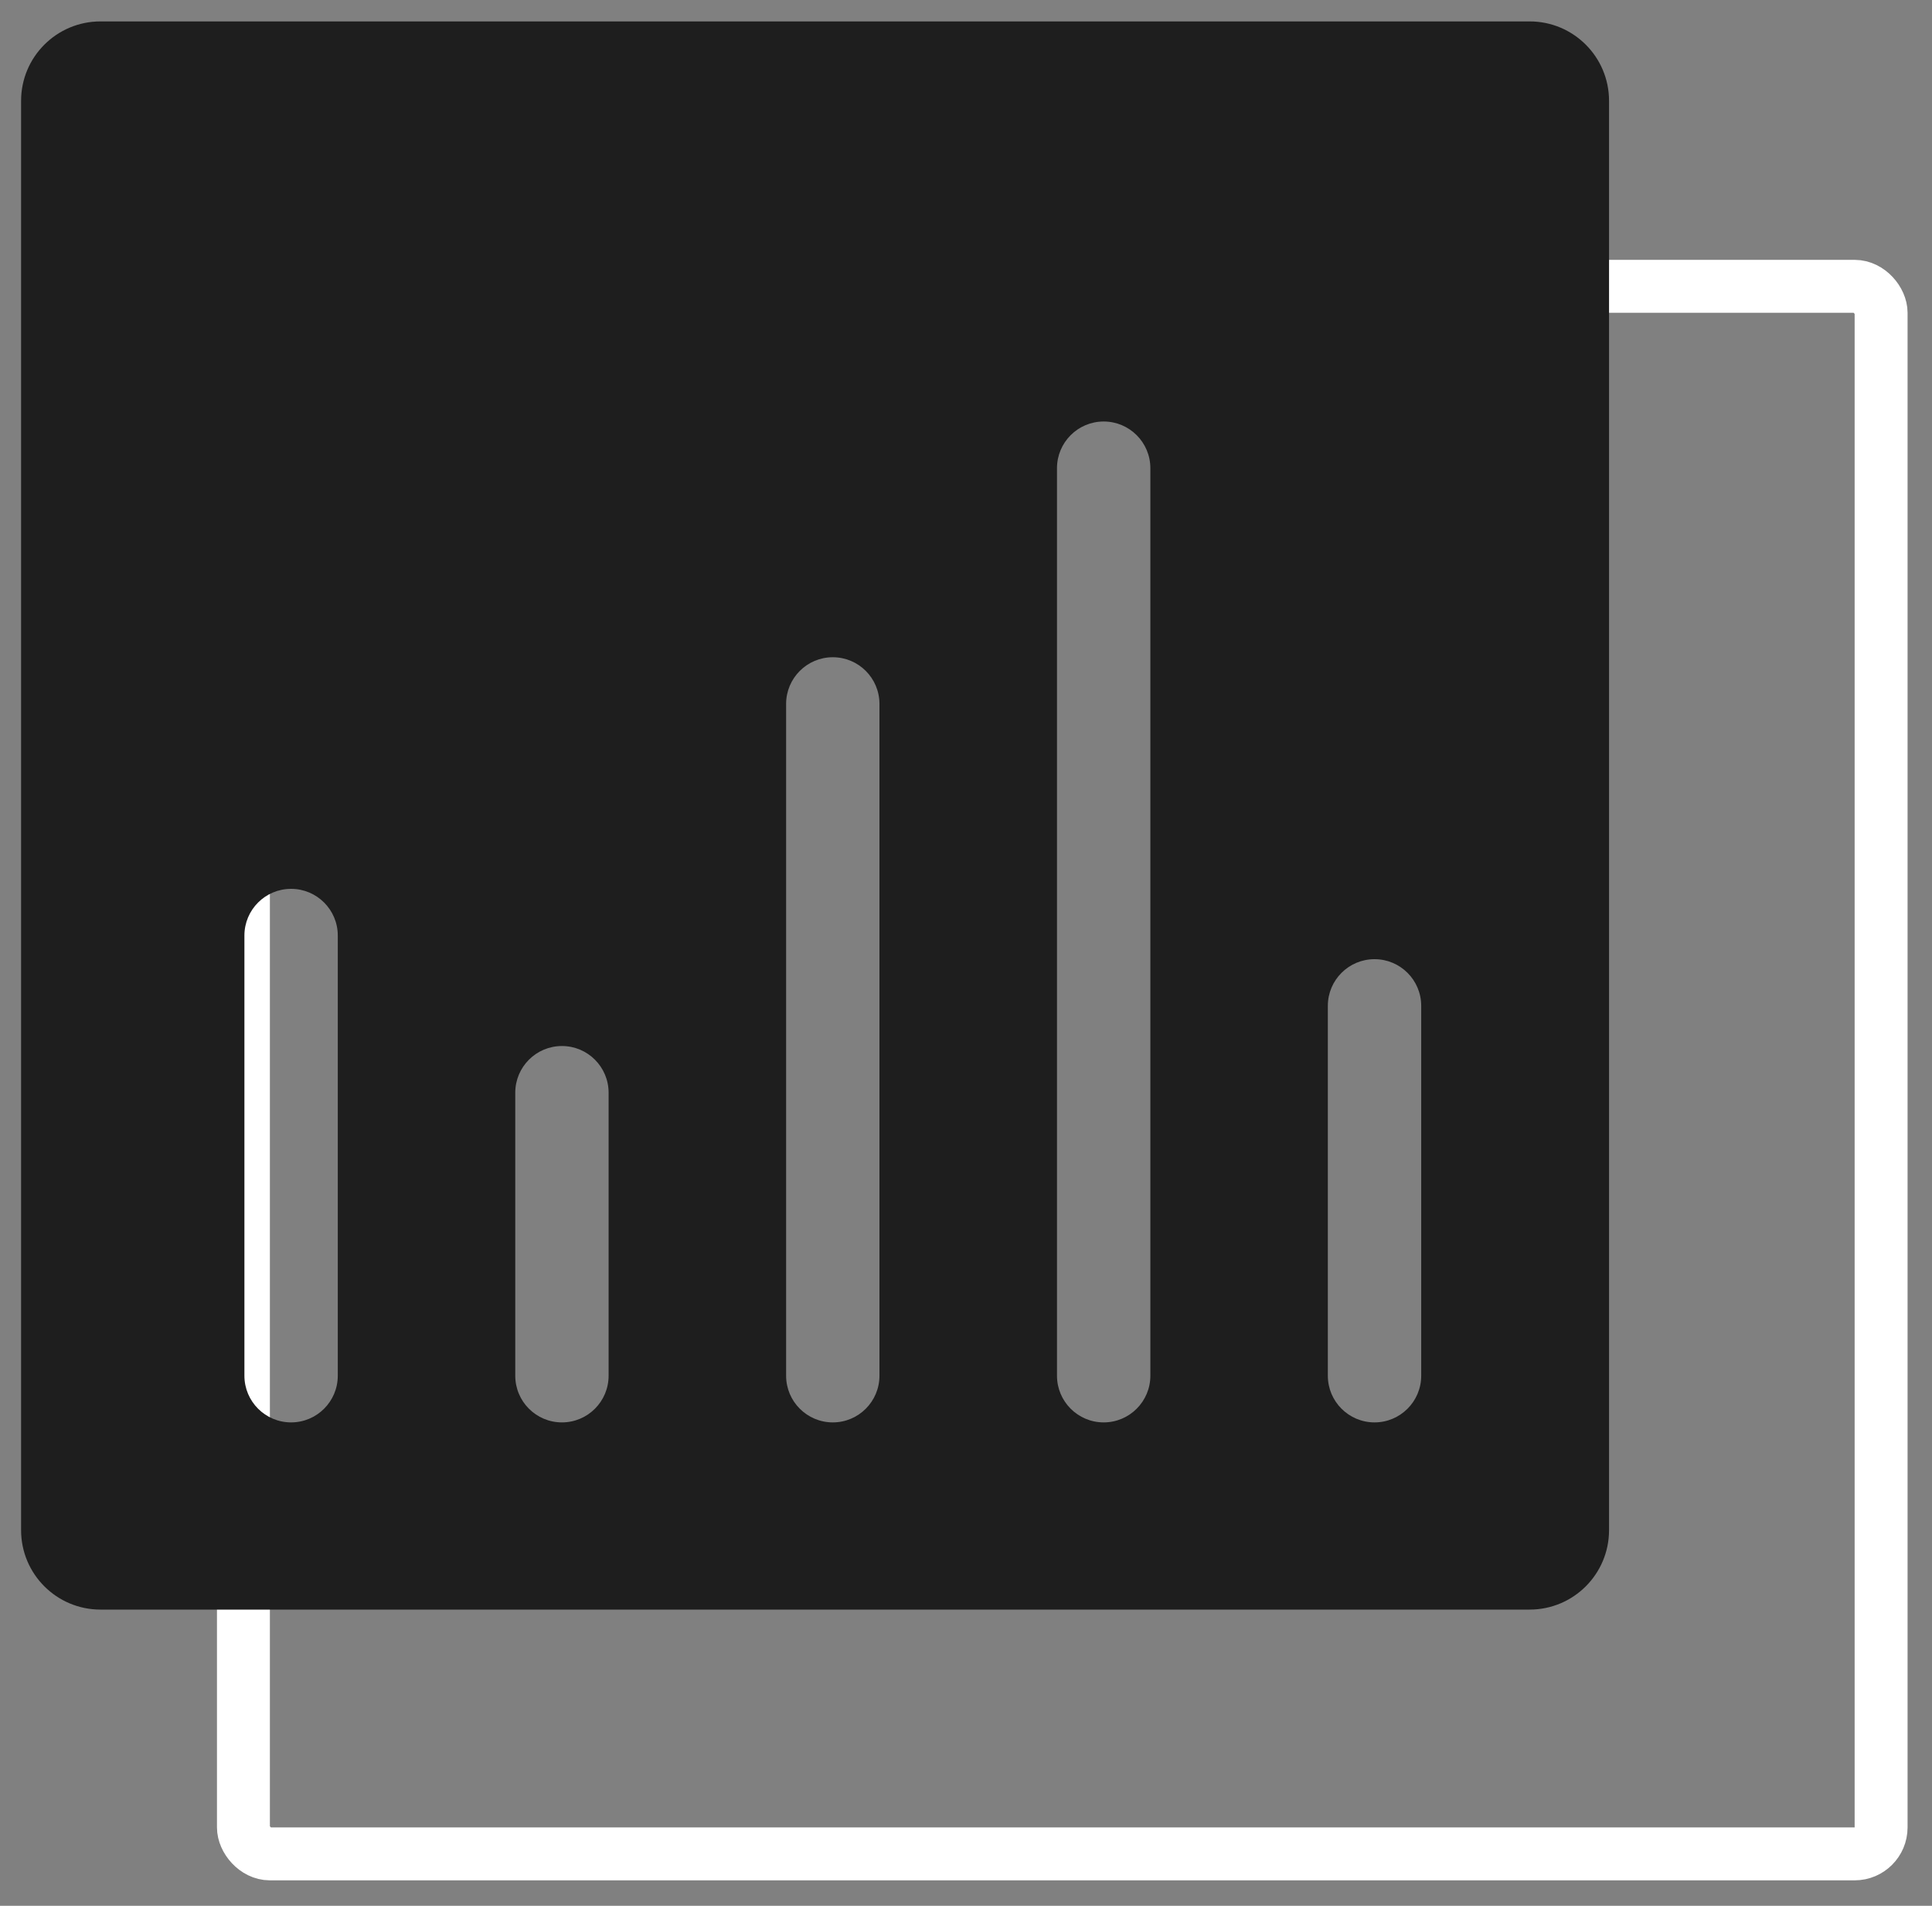 <?xml version="1.0" encoding="UTF-8"?>
<svg xmlns="http://www.w3.org/2000/svg" width="73" height="72" viewBox="0 0 73 72" fill="none">
  <rect x="0" y="0" width="73" height="72" fill="#808080" stroke="none"/>
  <rect x="9.198" y="10.817" width="61.879" height="59.221" rx="1" stroke="white" stroke-width="2"></rect>
  <path d="M3.797 0.809C2.14 0.809 0.797 2.152 0.797 3.809V57.809C0.797 59.466 2.14 60.809 3.797 60.809H57.797C59.454 60.809 60.797 59.466 60.797 57.809V3.809C60.797 2.152 59.454 0.809 57.797 0.809H3.797ZM12.763 51.973C12.763 52.947 11.973 53.737 10.999 53.737V53.737C10.025 53.737 9.235 52.947 9.235 51.973V35.344C9.235 34.37 10.024 33.58 10.999 33.58V33.58C11.973 33.58 12.763 34.37 12.763 35.344L12.763 51.973ZM22.996 51.973C22.996 52.947 22.207 53.737 21.233 53.737V53.737C20.258 53.737 19.469 52.947 19.469 51.973V41.282C19.469 40.308 20.258 39.518 21.233 39.518V39.518C22.207 39.518 22.996 40.308 22.996 41.282V51.973ZM33.23 51.973C33.23 52.947 32.441 53.737 31.467 53.737V53.737C30.493 53.737 29.703 52.947 29.703 51.973V26.594C29.703 25.62 30.493 24.83 31.467 24.83V24.83C32.441 24.83 33.23 25.62 33.23 26.594V51.973ZM43.466 51.973C43.466 52.947 42.676 53.737 41.702 53.737V53.737C40.728 53.737 39.938 52.947 39.938 51.973V17.688C39.938 16.714 40.728 15.924 41.702 15.924V15.924C42.676 15.924 43.466 16.714 43.466 17.688V51.973ZM53.7 51.973C53.7 52.947 52.91 53.737 51.936 53.737V53.737C50.962 53.737 50.172 52.947 50.172 51.973V38.001C50.172 37.026 50.962 36.237 51.936 36.237V36.237C52.91 36.237 53.7 37.026 53.7 38.001V51.973Z" fill="#1E1E1E"></path>
</svg>
